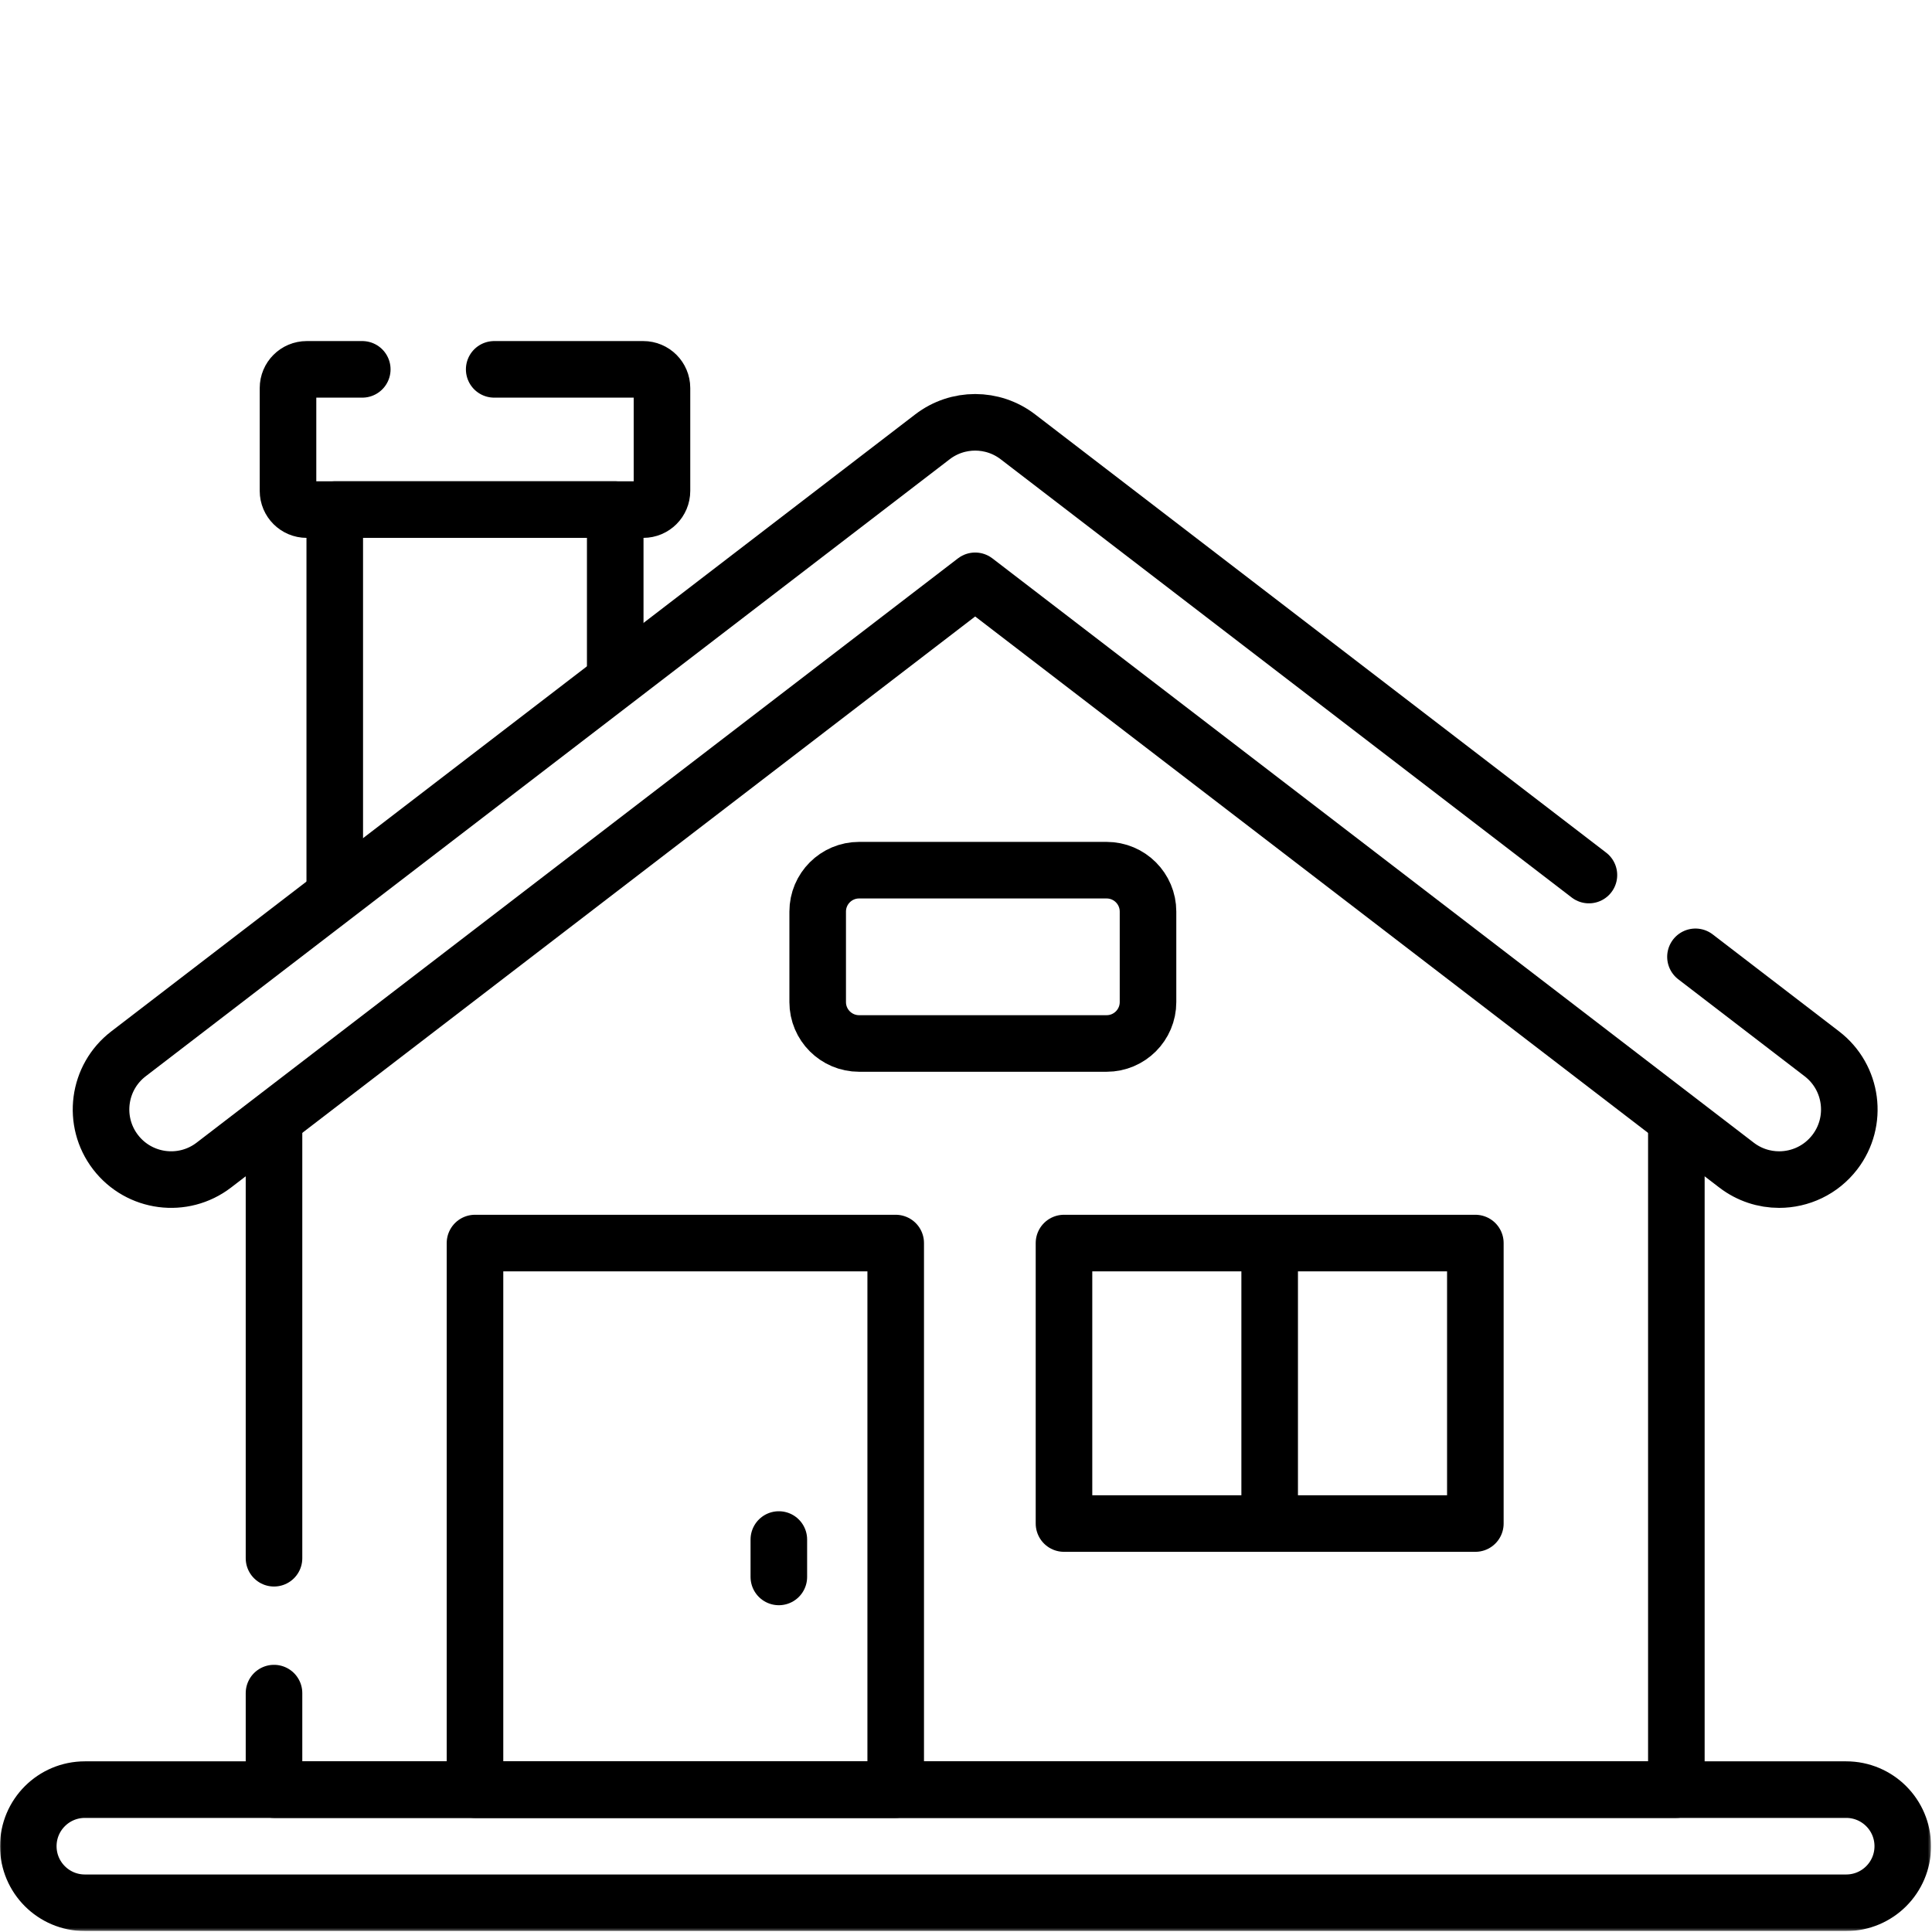 <svg width="683" height="683" viewBox="0 0 683 683" fill="none" xmlns="http://www.w3.org/2000/svg">
<g clip-path="url(#clip0_1719_36)">
<path d="M118.344 312.069V180.152H217.496V236.308" stroke="black" stroke-width="20" stroke-miterlimit="10" stroke-linecap="round" stroke-linejoin="round"/>
<mask id="mask0_1719_36" style="mask-type:luminance" maskUnits="userSpaceOnUse" x="0" y="0" width="683" height="683">
<path d="M0 -0H682.667V682.667H0V-0Z" fill="white"/>
</mask>
<g mask="url(#mask0_1719_36)">
<path d="M174.707 130.574H227.411C231.063 130.574 234.021 133.534 234.021 137.185V173.541C234.021 177.191 231.063 180.151 227.411 180.151H108.428C104.777 180.151 101.817 177.191 101.817 173.541V137.185C101.817 133.534 104.777 130.574 108.428 130.574H128.071" stroke="black" stroke-width="20" stroke-miterlimit="10" stroke-linecap="round" stroke-linejoin="round"/>
<path d="M96.866 550.866V399.043" stroke="black" stroke-width="20" stroke-miterlimit="10" stroke-linecap="round" stroke-linejoin="round"/>
<path d="M592.626 399.043V632.667H96.866V598.548" stroke="black" stroke-width="20" stroke-miterlimit="10" stroke-linecap="round" stroke-linejoin="round"/>
<path d="M561.714 309.35L359.835 154.419C350.932 147.59 338.552 147.59 329.651 154.419L45.414 372.554C34.554 380.889 32.506 396.45 40.84 407.311C49.176 418.17 64.738 420.217 75.598 411.883L344.742 205.33L613.888 411.883C618.39 415.338 623.695 417.009 628.962 417.009C636.403 417.009 643.763 413.67 648.644 407.311C656.979 396.45 654.931 380.889 644.071 372.554L599.38 338.257" stroke="black" stroke-width="20" stroke-miterlimit="10" stroke-linecap="round" stroke-linejoin="round"/>
<path d="M316.649 632.667H167.92V439.445H316.649V632.667Z" stroke="black" stroke-width="20" stroke-miterlimit="10" stroke-linecap="round" stroke-linejoin="round"/>
<path d="M521.566 538.599H376.142V439.445H521.566V538.599Z" stroke="black" stroke-width="20" stroke-miterlimit="10" stroke-linecap="round" stroke-linejoin="round"/>
<path d="M448.853 443.641V537.991" stroke="black" stroke-width="20" stroke-miterlimit="10" stroke-linecap="round" stroke-linejoin="round"/>
<path d="M275.335 557.475V544.255" stroke="black" stroke-width="20" stroke-miterlimit="10" stroke-linecap="round" stroke-linejoin="round"/>
<path d="M391.204 368.889H303.711C295.624 368.889 289.068 362.333 289.068 354.248V322.266C289.068 314.18 295.624 307.625 303.711 307.625H391.204C399.291 307.625 405.846 314.18 405.846 322.266V354.248C405.846 362.333 399.291 368.889 391.204 368.889Z" stroke="black" stroke-width="20" stroke-miterlimit="10" stroke-linecap="round" stroke-linejoin="round"/>
<path d="M652.667 672.667H30C18.955 672.667 10 663.712 10 652.667C10 641.621 18.955 632.667 30 632.667H652.667C663.712 632.667 672.667 641.621 672.667 652.667C672.667 663.712 663.712 672.667 652.667 672.667Z" stroke="black" stroke-width="20" stroke-miterlimit="10" stroke-linecap="round" stroke-linejoin="round"/>
</g>
</g>
<defs>
<clipPath id="clip0_1719_36">
<rect width="682.667" height="682.667" fill="white"/>
</clipPath>
</defs>
</svg>
